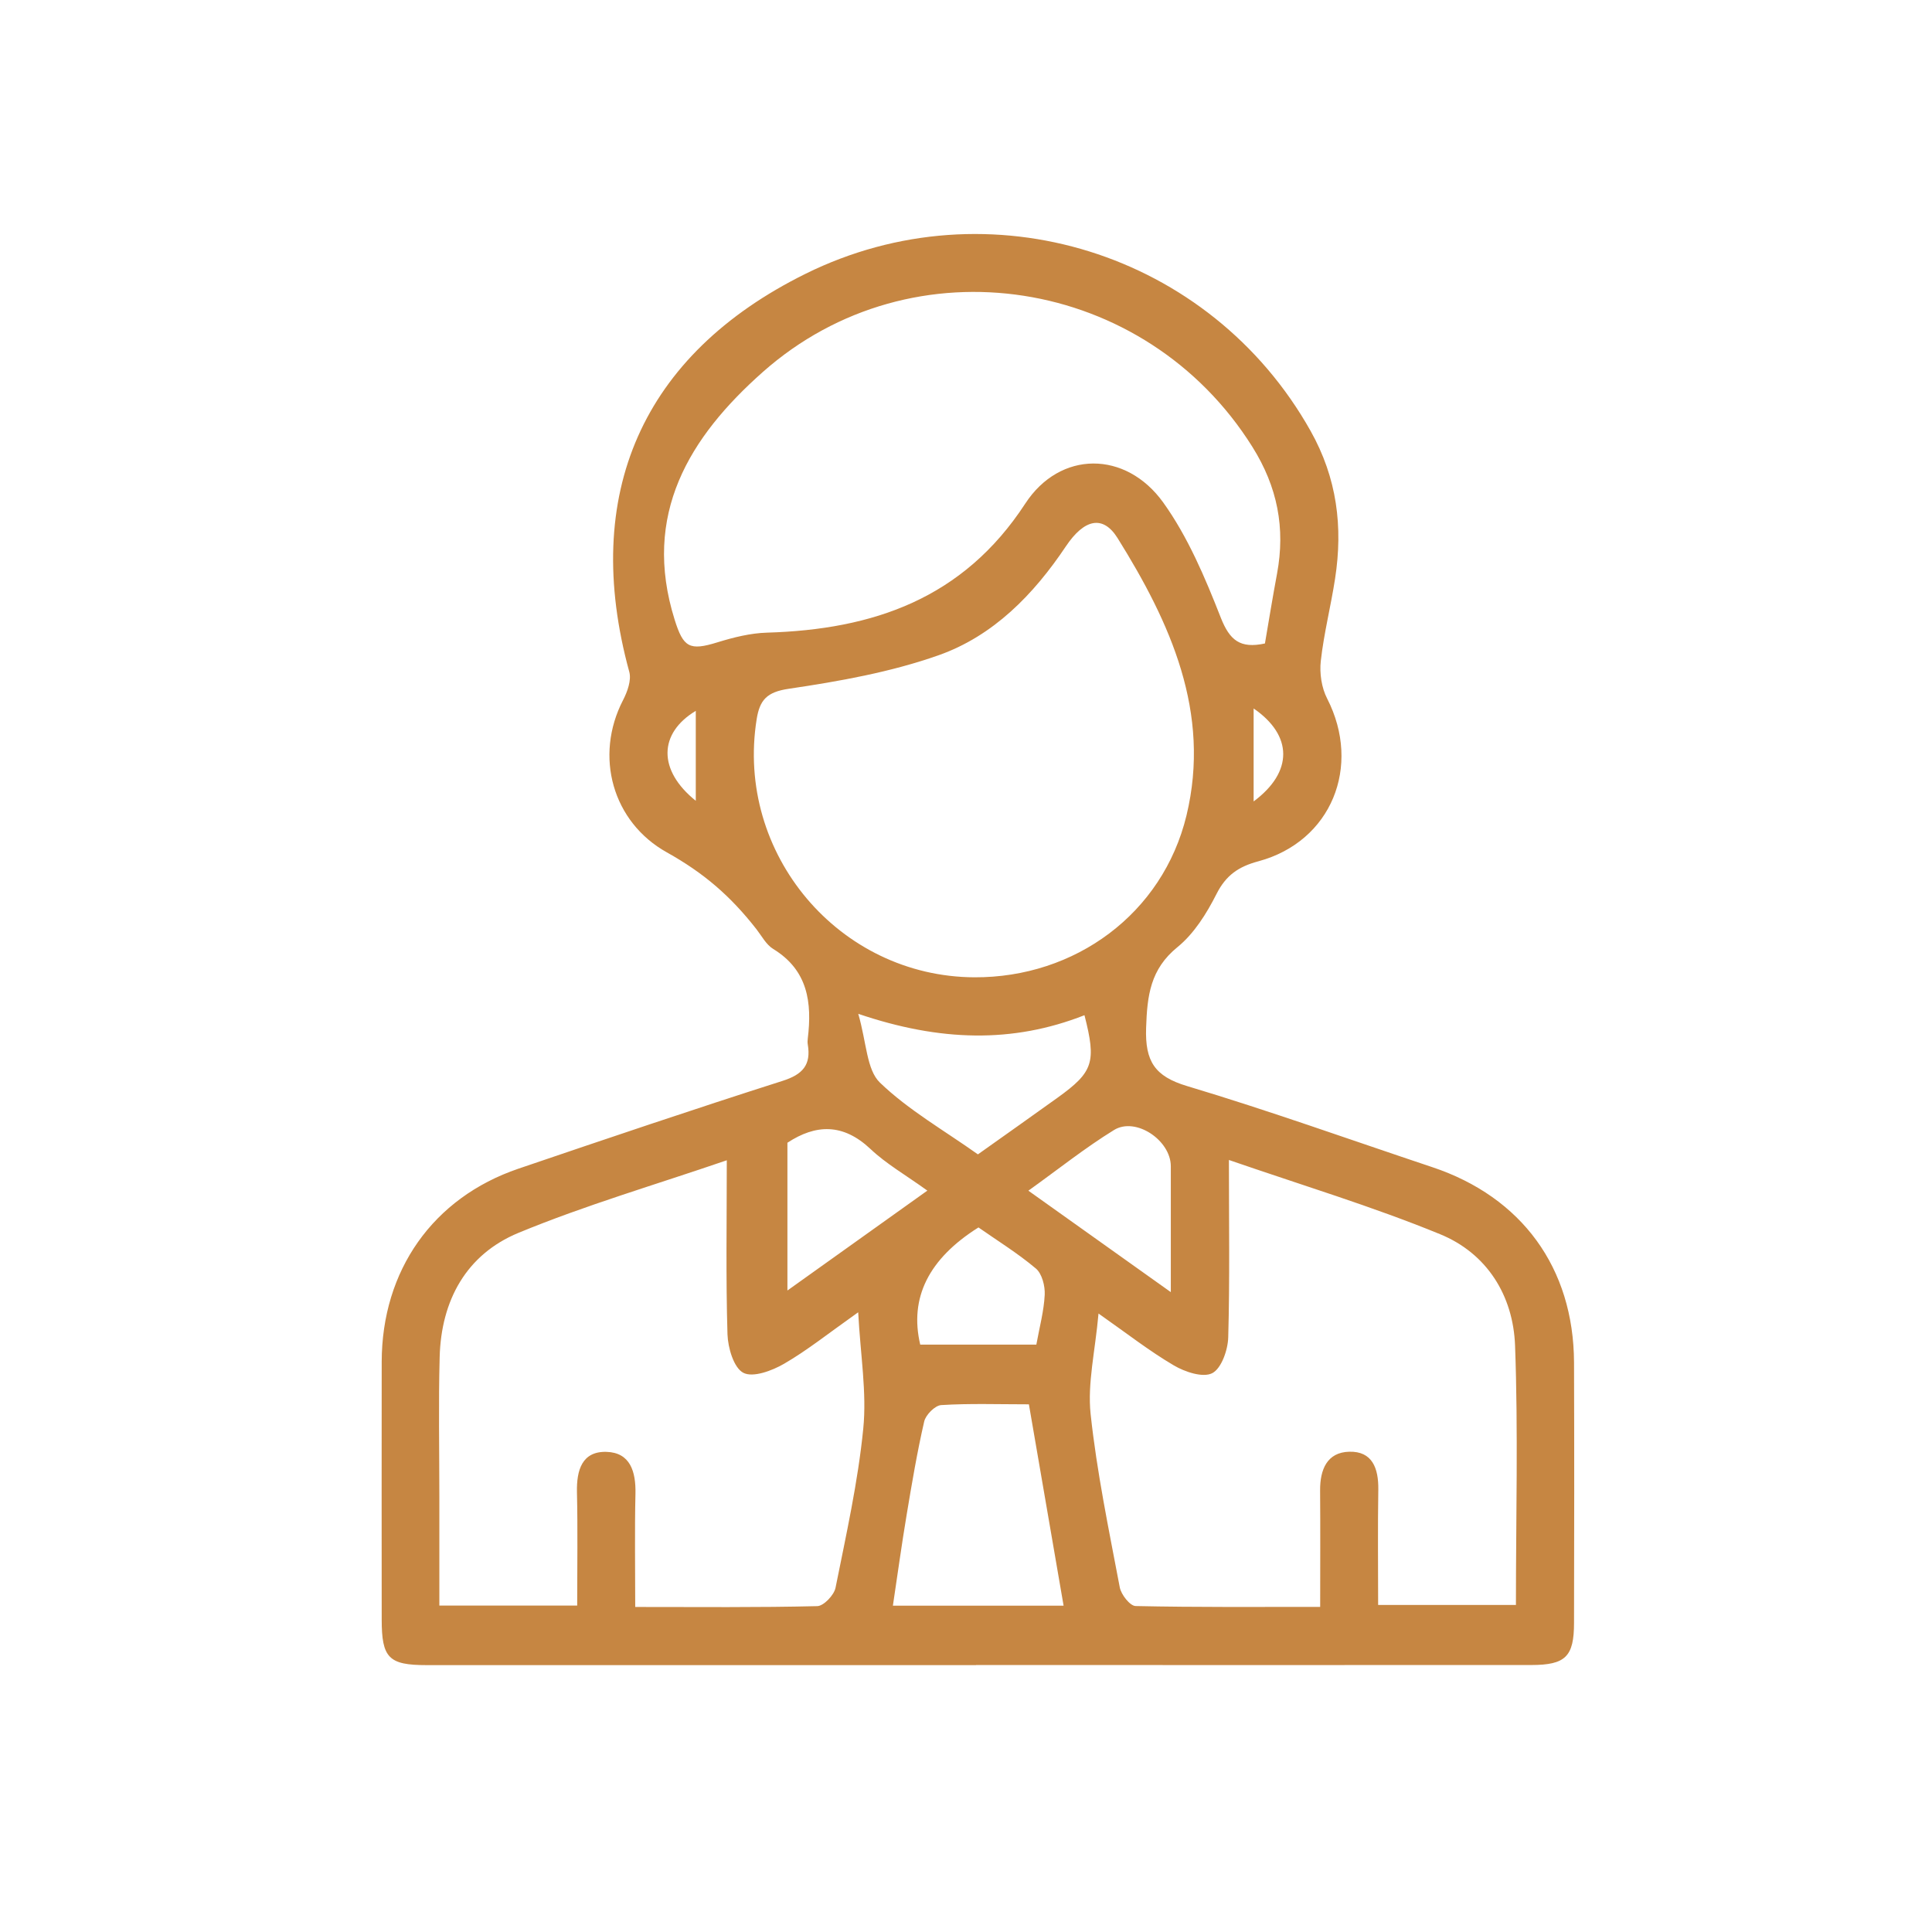 <svg width="81" height="81" viewBox="0 0 81 81" fill="none" xmlns="http://www.w3.org/2000/svg">
<path d="M40.92 69.811C33.242 69.811 25.56 69.811 17.882 69.811C16.296 69.811 16.003 69.51 16.003 67.894C16.003 64.295 15.996 60.696 16.003 57.096C16.009 53.264 18.152 50.218 21.734 48.998C25.416 47.745 29.1 46.499 32.804 45.318C33.654 45.049 34.011 44.648 33.866 43.786C33.853 43.709 33.856 43.625 33.866 43.544C34.05 42.032 33.873 40.676 32.418 39.786C32.125 39.608 31.939 39.248 31.716 38.96C30.622 37.559 29.506 36.601 27.958 35.736C25.683 34.468 24.904 31.707 26.123 29.35C26.304 29.001 26.477 28.518 26.384 28.172C24.344 20.724 26.922 14.869 33.77 11.48C41.467 7.673 50.748 10.59 54.947 18.067C56.057 20.044 56.309 22.087 55.974 24.259C55.797 25.414 55.504 26.554 55.375 27.712C55.317 28.227 55.407 28.836 55.642 29.289C57.097 32.131 55.819 35.283 52.762 36.109C51.929 36.332 51.401 36.691 51.002 37.481C50.59 38.297 50.062 39.142 49.37 39.705C48.225 40.634 48.096 41.741 48.051 43.097C48.006 44.492 48.408 45.127 49.77 45.534C53.226 46.57 56.624 47.79 60.048 48.933C63.803 50.186 65.975 53.16 65.992 57.119C66.004 60.757 66.001 64.399 65.992 68.037C65.992 69.458 65.634 69.804 64.199 69.807C56.44 69.811 48.679 69.807 40.92 69.807V69.811ZM53.033 26.978C53.197 26.016 53.358 25.029 53.541 24.048C53.895 22.139 53.56 20.417 52.508 18.737C48.038 11.596 38.262 10.026 31.974 15.603C28.901 18.329 26.902 21.575 28.286 25.984C28.65 27.143 28.904 27.295 30.082 26.929C30.754 26.722 31.462 26.544 32.16 26.524C36.601 26.392 40.379 25.107 42.983 21.116C44.441 18.879 47.198 18.882 48.769 21.067C49.805 22.511 50.526 24.223 51.182 25.896C51.556 26.842 51.99 27.204 53.033 26.978ZM24.199 67.315C24.199 65.632 24.225 64.094 24.189 62.56C24.17 61.638 24.399 60.841 25.428 60.87C26.426 60.9 26.661 61.702 26.642 62.618C26.606 64.178 26.632 65.742 26.632 67.373C29.29 67.373 31.778 67.399 34.265 67.338C34.535 67.331 34.97 66.875 35.031 66.564C35.475 64.35 35.971 62.133 36.193 59.893C36.344 58.385 36.077 56.834 35.98 55.018C34.722 55.908 33.84 56.617 32.872 57.177C32.37 57.468 31.572 57.766 31.166 57.556C30.764 57.349 30.519 56.51 30.5 55.941C30.429 53.562 30.471 51.183 30.471 48.645C27.472 49.674 24.54 50.529 21.737 51.688C19.549 52.594 18.494 54.52 18.433 56.902C18.381 58.844 18.42 60.786 18.42 62.728C18.42 64.25 18.42 65.771 18.42 67.315H24.199ZM51.523 48.632C51.523 51.238 51.562 53.656 51.494 56.074C51.478 56.601 51.208 57.375 50.822 57.572C50.429 57.77 49.679 57.52 49.213 57.245C48.199 56.65 47.263 55.918 46.056 55.07C45.914 56.659 45.589 57.993 45.724 59.278C45.985 61.718 46.49 64.136 46.947 66.551C47.005 66.855 47.375 67.328 47.61 67.334C50.165 67.389 52.72 67.37 55.349 67.37C55.349 65.635 55.359 64.062 55.346 62.489C55.34 61.615 55.636 60.887 56.569 60.864C57.535 60.838 57.798 61.56 57.786 62.447C57.76 64.052 57.779 65.658 57.779 67.289H63.556C63.556 63.609 63.652 60.009 63.52 56.42C63.443 54.309 62.336 52.545 60.373 51.743C57.528 50.577 54.574 49.687 51.53 48.635L51.523 48.632ZM40.852 40.974C45.068 40.993 48.746 38.313 49.744 34.189C50.783 29.875 49.068 26.107 46.857 22.563C46.246 21.582 45.461 21.75 44.685 22.909C43.327 24.938 41.641 26.66 39.356 27.47C37.342 28.182 35.185 28.564 33.065 28.878C32.148 29.014 31.852 29.347 31.723 30.156C30.825 35.788 35.173 40.948 40.852 40.974ZM44.592 67.321C44.103 64.489 43.63 61.731 43.137 58.877C41.85 58.877 40.653 58.834 39.459 58.909C39.202 58.925 38.812 59.317 38.748 59.595C38.449 60.89 38.23 62.201 38.011 63.512C37.802 64.761 37.631 66.014 37.435 67.318H44.589L44.592 67.321ZM40.997 48.399C42.117 47.603 43.23 46.819 44.337 46.023C45.84 44.942 45.972 44.537 45.467 42.563C42.461 43.744 39.417 43.67 35.983 42.505C36.334 43.715 36.331 44.848 36.891 45.389C38.091 46.544 39.588 47.395 40.997 48.396V48.399ZM38.88 49.917C37.963 49.257 37.152 48.794 36.492 48.169C35.343 47.088 34.201 47.13 33.013 47.91V54.105C35.008 52.681 36.862 51.357 38.88 49.917ZM49.087 54.173C49.087 52.238 49.09 50.568 49.087 48.894C49.084 47.807 47.617 46.816 46.706 47.376C45.496 48.121 44.379 49.014 43.115 49.92C45.142 51.364 47.012 52.694 49.087 54.173ZM43.449 56.374C43.584 55.63 43.768 54.96 43.8 54.283C43.819 53.918 43.687 53.403 43.433 53.186C42.674 52.545 41.818 52.018 41.023 51.461C38.933 52.775 38.119 54.413 38.581 56.374H43.449ZM52.559 29.703V33.6C54.223 32.364 54.204 30.833 52.559 29.703ZM29.171 33.574V29.803C27.607 30.745 27.575 32.292 29.171 33.574Z" fill="#C68642"/>
</svg>
